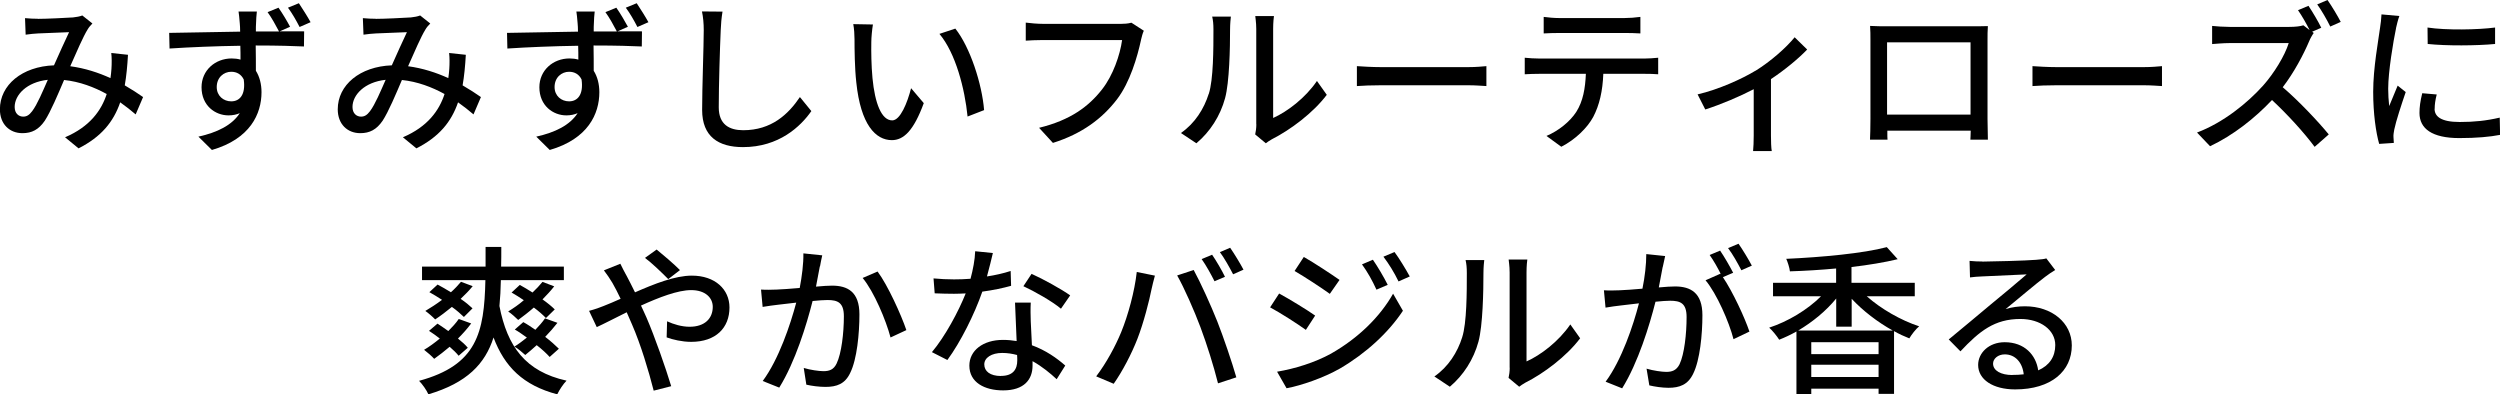 <?xml version="1.0" encoding="UTF-8"?><svg id="_レイヤー_2" xmlns="http://www.w3.org/2000/svg" viewBox="0 0 279.72 44.13"><defs><style>.cls-1{stroke-width:0px;}</style></defs><g id="_デザイン"><path class="cls-1" d="M4.23,2.11c.97,0,3.15-.11,3.94-.16.38-.04.77-.11,1.04-.22l1.13.9c-.22.22-.4.43-.54.67-.49.79-1.22,2.48-1.94,4.11,1.64.22,3.17.72,4.5,1.33.05-.36.09-.7.11-1.03.04-.61.04-1.26-.02-1.78l1.87.2c-.07,1.24-.18,2.39-.36,3.42.81.47,1.49.92,2.05,1.31l-.83,1.94c-.52-.45-1.1-.9-1.73-1.35-.76,2.21-2.14,3.87-4.66,5.15l-1.51-1.24c2.79-1.19,4.07-3.02,4.66-4.84-1.4-.77-3.02-1.39-4.77-1.57-.67,1.57-1.49,3.53-2.16,4.56-.68.99-1.44,1.39-2.5,1.39-1.44,0-2.52-1.01-2.52-2.67,0-2.72,2.48-4.79,6.05-4.92.59-1.31,1.21-2.72,1.69-3.71-.72.02-2.65.11-3.46.14-.38.02-.95.07-1.4.14l-.07-1.85c.47.05,1.04.07,1.42.07ZM2.59,13.05c.38,0,.67-.16,1.01-.61.58-.77,1.17-2.2,1.75-3.51-2.36.25-3.71,1.69-3.71,3.04,0,.72.45,1.08.96,1.08Z"/><path class="cls-1" d="M32.46,2.99l-1.17.52c1.17,0,2.21-.02,2.74,0l-.02,1.69c-1.08-.05-2.79-.11-5.4-.11.02.97.02,2.02.02,2.83.41.65.63,1.48.63,2.4,0,2.41-1.26,5.22-5.55,6.46l-1.51-1.49c2.11-.47,3.76-1.28,4.63-2.63-.36.16-.79.25-1.26.25-1.48,0-3.02-1.08-3.02-3.15,0-1.89,1.53-3.22,3.37-3.22.36,0,.68.04.99.13,0-.49,0-1.03-.02-1.55-2.74.04-5.67.16-7.92.31l-.04-1.75c2.03-.02,5.37-.11,7.94-.14,0-.4-.02-.7-.04-.92-.04-.59-.11-1.15-.14-1.33h2.05c-.04.25-.09,1.06-.09,1.31-.02.23-.02.54-.02.92h2.59c-.38-.72-.81-1.51-1.28-2.16l1.22-.5c.43.61.96,1.49,1.3,2.14ZM25.87,11.34c.95,0,1.64-.74,1.4-2.45-.29-.59-.79-.86-1.4-.86-.83,0-1.62.63-1.62,1.71,0,.99.76,1.6,1.62,1.6ZM34.76,2.48l-1.24.54c-.38-.74-.83-1.53-1.3-2.16l1.22-.5c.41.63.95,1.46,1.31,2.12Z"/><path class="cls-1" d="M42.03,2.11c.97,0,3.15-.11,3.94-.16.38-.04.77-.11,1.04-.22l1.13.9c-.22.22-.4.43-.54.67-.49.79-1.22,2.48-1.94,4.11,1.64.22,3.17.72,4.5,1.33.05-.36.09-.7.11-1.03.04-.61.04-1.26-.02-1.78l1.87.2c-.07,1.24-.18,2.39-.36,3.42.81.47,1.49.92,2.05,1.31l-.83,1.94c-.52-.45-1.1-.9-1.73-1.35-.76,2.21-2.14,3.87-4.66,5.15l-1.51-1.24c2.79-1.19,4.07-3.02,4.66-4.84-1.4-.77-3.02-1.39-4.77-1.57-.67,1.57-1.49,3.53-2.16,4.56-.68.99-1.44,1.39-2.5,1.39-1.44,0-2.52-1.01-2.52-2.67,0-2.72,2.48-4.79,6.05-4.92.59-1.31,1.21-2.72,1.69-3.71-.72.02-2.65.11-3.46.14-.38.02-.96.07-1.4.14l-.07-1.85c.47.05,1.04.07,1.42.07ZM40.39,13.05c.38,0,.67-.16,1.01-.61.58-.77,1.17-2.2,1.75-3.51-2.36.25-3.71,1.69-3.71,3.04,0,.72.45,1.08.96,1.08Z"/><path class="cls-1" d="M70.26,2.99l-1.17.52c1.17,0,2.21-.02,2.74,0l-.02,1.69c-1.08-.05-2.79-.11-5.4-.11.02.97.02,2.02.02,2.83.41.65.63,1.48.63,2.4,0,2.41-1.26,5.22-5.55,6.46l-1.51-1.49c2.11-.47,3.76-1.28,4.63-2.63-.36.16-.79.25-1.26.25-1.48,0-3.02-1.08-3.02-3.15,0-1.89,1.53-3.22,3.37-3.22.36,0,.68.04.99.13,0-.49,0-1.03-.02-1.55-2.74.04-5.67.16-7.92.31l-.04-1.75c2.03-.02,5.37-.11,7.94-.14,0-.4-.02-.7-.04-.92-.04-.59-.11-1.15-.14-1.33h2.05c-.04.25-.09,1.06-.09,1.31-.02.23-.02.54-.02.92h2.59c-.38-.72-.81-1.51-1.28-2.16l1.22-.5c.43.61.95,1.49,1.3,2.14ZM63.67,11.34c.95,0,1.64-.74,1.4-2.45-.29-.59-.79-.86-1.4-.86-.83,0-1.62.63-1.62,1.71,0,.99.76,1.6,1.62,1.6ZM72.56,2.48l-1.24.54c-.38-.74-.83-1.53-1.3-2.16l1.22-.5c.41.63.95,1.46,1.31,2.12Z"/><path class="cls-1" d="M80.64,3.37c-.09,2-.22,6.16-.22,8.64,0,1.91,1.17,2.56,2.74,2.56,3.15,0,5.04-1.78,6.34-3.71l1.28,1.57c-1.19,1.71-3.62,4.03-7.65,4.03-2.74,0-4.57-1.17-4.57-4.16,0-2.56.18-7.2.18-8.93,0-.76-.07-1.49-.2-2.09l2.3.02c-.11.67-.18,1.42-.2,2.07Z"/><path class="cls-1" d="M97.49,4.68c-.02,1.13,0,2.65.13,4.05.27,2.83,1.01,4.74,2.21,4.74.9,0,1.69-1.96,2.11-3.6l1.42,1.67c-1.13,3.08-2.25,4.14-3.57,4.14-1.82,0-3.49-1.73-3.98-6.46-.18-1.58-.2-3.75-.2-4.83,0-.45-.04-1.21-.14-1.69l2.2.04c-.09.52-.18,1.46-.18,1.94ZM110.11,12.32l-1.85.72c-.31-3.1-1.33-7.09-3.15-9.25l1.78-.59c1.66,2.09,2.99,6.21,3.22,9.13Z"/><path class="cls-1" d="M127.66,4.5c-.4,1.84-1.22,4.7-2.68,6.61-1.64,2.14-3.89,3.85-7.17,4.88l-1.55-1.69c3.53-.86,5.56-2.4,7.04-4.29,1.24-1.57,2.02-3.87,2.25-5.53h-8.84c-.77,0-1.49.04-1.94.07v-2.02c.5.07,1.35.14,1.94.14h8.73c.31,0,.76-.02,1.15-.13l1.39.9c-.14.29-.23.68-.32,1.04Z"/><path class="cls-1" d="M135.25,10.5c.52-1.6.52-5.11.52-7.18,0-.61-.04-1.04-.14-1.46h2.09c-.02.14-.09.81-.09,1.44,0,2.05-.07,5.89-.56,7.69-.54,1.98-1.67,3.75-3.21,5.04l-1.73-1.15c1.57-1.08,2.59-2.72,3.11-4.38ZM140.56,13.9V3.24c0-.74-.11-1.33-.11-1.44h2.09c-.02.11-.09.7-.09,1.44v9.96c1.57-.7,3.6-2.23,4.9-4.14l1.1,1.55c-1.53,2.03-4.07,3.92-6.14,4.97-.32.18-.54.34-.68.45l-1.19-.99c.07-.31.13-.72.13-1.13Z"/><path class="cls-1" d="M154.5,7.51h9.79c.86,0,1.57-.07,2.02-.11v2.23c-.4-.02-1.22-.09-2.02-.09h-9.79c-.99,0-2.07.04-2.68.09v-2.23c.59.04,1.71.11,2.68.11Z"/><path class="cls-1" d="M172.24,6.55h11.78c.38,0,1.06-.04,1.51-.09v1.85c-.42-.04-1.04-.05-1.51-.05h-4.63c-.07,1.91-.43,3.49-1.12,4.81-.65,1.22-2.02,2.56-3.58,3.35l-1.66-1.21c1.33-.56,2.61-1.58,3.33-2.68.77-1.21,1.01-2.65,1.08-4.27h-5.2c-.54,0-1.15.02-1.64.05v-1.85c.5.05,1.08.09,1.64.09ZM174.47,2.02h7.27c.56,0,1.22-.05,1.8-.13v1.85c-.58-.04-1.24-.05-1.8-.05h-7.26c-.59,0-1.26.02-1.76.05v-1.85c.54.07,1.17.13,1.75.13Z"/><path class="cls-1" d="M196.42,7.92c1.71-1.06,3.44-2.59,4.38-3.75l1.4,1.37c-.9.95-2.45,2.25-4.05,3.31v6.32c0,.58.02,1.42.09,1.73h-2.09c.04-.31.07-1.15.07-1.73v-5.19c-1.55.81-3.62,1.69-5.42,2.27l-.86-1.69c2.36-.54,5.02-1.76,6.48-2.65Z"/><path class="cls-1" d="M210.98,2.94h9.78c.41,0,1.06,0,1.66-.02-.04.49-.04,1.04-.04,1.55v8.84c0,.63.04,2.18.04,2.32h-1.96c.02-.09.02-.5.04-1.01h-9.33c0,.49,0,.92.02,1.01h-1.96c.02-.16.05-1.6.05-2.32V4.47c0-.47,0-1.1-.04-1.57.72.04,1.3.04,1.75.04ZM211.14,12.82h9.34V4.74h-9.34v8.08Z"/><path class="cls-1" d="M230.09,7.51h9.79c.86,0,1.57-.07,2.02-.11v2.23c-.4-.02-1.22-.09-2.02-.09h-9.79c-.99,0-2.07.04-2.68.09v-2.23c.59.04,1.71.11,2.68.11Z"/><path class="cls-1" d="M259.73,3.1l-1.03.45.18.14c-.13.16-.4.63-.52.94-.63,1.48-1.69,3.49-2.95,5.13,1.85,1.58,4.03,3.91,5.15,5.28l-1.58,1.39c-1.19-1.6-2.99-3.58-4.77-5.24-1.93,2.05-4.36,3.96-6.93,5.17l-1.46-1.53c2.92-1.1,5.62-3.28,7.4-5.26,1.22-1.37,2.43-3.35,2.86-4.75h-6.61c-.7,0-1.67.09-1.96.11v-2.03c.36.05,1.4.11,1.96.11h6.68c.67,0,1.26-.07,1.57-.18l.7.54c-.36-.72-.86-1.6-1.3-2.23l1.17-.49c.45.67,1.12,1.8,1.44,2.47ZM261.9,2.45l-1.17.52c-.38-.77-.97-1.8-1.46-2.48l1.15-.49c.47.67,1.15,1.8,1.48,2.45Z"/><path class="cls-1" d="M268.09,3.15c-.31,1.48-.88,4.86-.88,6.79,0,.63.04,1.26.11,1.93.31-.74.67-1.62.95-2.29l.9.72c-.47,1.37-1.1,3.29-1.28,4.19-.05.25-.11.63-.09.83,0,.18.02.45.04.67l-1.64.11c-.36-1.26-.67-3.38-.67-5.82,0-2.68.58-5.74.77-7.18.07-.45.14-1.01.16-1.49l2,.18c-.13.32-.31,1.04-.38,1.37ZM272.4,12.17c0,.81.63,1.48,2.81,1.48,1.62,0,2.97-.14,4.48-.49l.04,1.93c-1.13.22-2.63.36-4.56.36-3.06,0-4.46-1.06-4.46-2.81,0-.65.09-1.33.31-2.21l1.62.14c-.16.63-.23,1.12-.23,1.6ZM279.17,3.08v1.84c-2.05.2-5.46.22-7.54,0l-.02-1.84c2.07.32,5.69.25,7.56,0Z"/><path class="cls-1" d="M56.04,31.34c-.02,1.03-.07,2-.16,2.9.88,4.52,2.9,7.33,7.51,8.35-.36.36-.81,1.04-1.04,1.53-3.82-1.01-5.89-3.08-7.13-6.36-.94,2.95-2.97,5.08-7.29,6.36-.2-.47-.67-1.13-1.04-1.51,6.48-1.76,7.29-5.37,7.42-11.27h-7.09v-1.51h7.11v-2.2h1.76c0,.76,0,1.48-.02,2.2h7.02v1.51h-7.04ZM51.32,39.81c-.23-.29-.59-.65-1.01-1.01-.59.5-1.17.95-1.73,1.35-.23-.27-.81-.77-1.13-1.01.58-.34,1.19-.79,1.76-1.26-.4-.31-.81-.61-1.21-.86l.95-.81c.4.25.79.54,1.21.83.43-.43.85-.88,1.17-1.35l1.39.5c-.43.58-.92,1.13-1.48,1.69.45.36.85.72,1.1,1.03l-1.03.9ZM51.91,35.47c-.34-.32-.79-.74-1.35-1.13-.63.52-1.28,1.01-1.87,1.4-.23-.25-.79-.74-1.1-.95.61-.36,1.24-.77,1.87-1.24-.49-.31-.95-.61-1.42-.86l.92-.85c.49.25.99.56,1.49.86.43-.38.81-.79,1.13-1.17l1.31.49c-.4.49-.85.95-1.35,1.42.54.36.99.74,1.33,1.06l-.97.97ZM61.08,35.58c-.32-.34-.81-.77-1.35-1.17-.59.52-1.21.99-1.75,1.39-.25-.25-.77-.72-1.12-.95.58-.36,1.19-.77,1.75-1.26-.45-.31-.94-.61-1.37-.86l.92-.85c.45.25.95.54,1.42.85.41-.38.79-.79,1.12-1.19l1.31.5c-.38.49-.83.97-1.31,1.46.54.38,1.04.79,1.37,1.12l-.99.97ZM61.51,39.95c-.34-.38-.85-.86-1.46-1.33-.43.4-.88.77-1.28,1.1-.29-.27-.85-.74-1.21-.94.47-.29.94-.65,1.39-1.01-.45-.32-.9-.65-1.35-.9l.95-.83c.43.23.88.54,1.35.86.41-.43.79-.85,1.08-1.28l1.39.5c-.4.52-.86,1.04-1.37,1.57.61.47,1.15.95,1.53,1.33l-1.03.92Z"/><path class="cls-1" d="M70.08,30.8c.31.58.63,1.22.97,1.91,2.16-.95,4.48-1.87,6.36-1.87,2.61,0,4.21,1.55,4.21,3.56,0,2.27-1.51,3.85-4.29,3.85-1.01,0-2.05-.25-2.74-.5l.05-1.8c.74.34,1.64.61,2.52.61,1.71,0,2.59-.94,2.59-2.23,0-1.01-.83-1.87-2.41-1.87-1.5,0-3.6.81-5.62,1.73.22.45.41.9.61,1.33.92,2.12,2.16,5.67,2.77,7.69l-1.96.5c-.56-2.2-1.44-5.15-2.43-7.42-.2-.45-.4-.9-.59-1.35-1.35.67-2.56,1.3-3.35,1.66l-.86-1.82c.61-.16,1.31-.4,1.62-.54.59-.23,1.22-.5,1.91-.81-.32-.67-.63-1.28-.92-1.78-.23-.4-.65-1.01-.95-1.4l1.84-.74c.14.31.49.97.67,1.3ZM72.16,28.86l1.31-.94c.61.49,1.96,1.64,2.61,2.3l-1.31,1.01c-.67-.68-1.85-1.82-2.61-2.38Z"/><path class="cls-1" d="M91.73,29.8c-.11.56-.27,1.42-.43,2.27.74-.07,1.39-.11,1.8-.11,1.75,0,3.06.7,3.06,3.22,0,2.12-.27,5.02-1.03,6.54-.58,1.24-1.51,1.57-2.77,1.57-.68,0-1.55-.11-2.14-.25l-.29-1.87c.72.22,1.71.36,2.2.36.65,0,1.15-.16,1.48-.86.54-1.12.81-3.4.81-5.28,0-1.55-.7-1.82-1.84-1.82-.38,0-.97.04-1.66.11-.67,2.65-1.94,6.81-3.73,9.69l-1.85-.74c1.8-2.43,3.1-6.32,3.75-8.77-.83.09-1.57.18-1.98.23-.45.05-1.28.16-1.78.25l-.18-1.94c.61.04,1.13.02,1.75,0,.58-.02,1.55-.09,2.58-.18.25-1.33.43-2.7.41-3.87l2.11.22c-.09.38-.18.85-.25,1.24ZM101.42,36.93l-1.78.83c-.5-1.91-1.85-5.13-3.12-6.66l1.67-.72c1.12,1.49,2.65,4.86,3.22,6.55Z"/><path class="cls-1" d="M110.43,30.93c.92-.14,1.82-.34,2.65-.61l.05,1.66c-.9.25-2.02.49-3.22.65-.88,2.54-2.45,5.67-3.91,7.65l-1.73-.88c1.48-1.76,2.97-4.54,3.78-6.57-.45.02-.88.04-1.31.04-.68,0-1.44-.02-2.16-.05l-.13-1.67c.7.07,1.57.11,2.29.11.59,0,1.22-.02,1.85-.07.27-1.01.49-2.12.52-3.08l1.98.2c-.14.63-.4,1.64-.67,2.65ZM115.33,35.97c.02.59.07,1.64.13,2.66,1.55.56,2.81,1.46,3.73,2.27l-.96,1.53c-.7-.65-1.62-1.42-2.7-2.02v.5c0,1.53-.92,2.77-3.29,2.77-2.09,0-3.78-.9-3.78-2.77,0-1.69,1.53-2.88,3.76-2.88.54,0,1.04.05,1.53.13-.05-1.42-.14-3.11-.18-4.3h1.76c-.04.76-.02,1.39,0,2.11ZM112,42.06c1.37,0,1.82-.76,1.82-1.73,0-.16,0-.38-.02-.61-.52-.14-1.08-.23-1.67-.23-1.19,0-2,.54-2,1.28,0,.77.65,1.3,1.87,1.3ZM114.5,32.03l.92-1.39c1.3.58,3.42,1.76,4.32,2.41l-1.03,1.49c-.99-.83-2.99-1.96-4.21-2.52Z"/><path class="cls-1" d="M127.19,30.43l2.03.41c-.13.45-.29,1.13-.38,1.53-.23,1.19-.88,3.76-1.58,5.55-.65,1.67-1.67,3.62-2.65,5.02l-1.96-.83c1.13-1.48,2.16-3.4,2.79-4.93.79-1.93,1.51-4.59,1.75-6.75ZM131.71,30.82l1.85-.61c.74,1.35,1.93,3.96,2.65,5.78.68,1.73,1.64,4.54,2.12,6.23l-2.05.67c-.49-1.96-1.24-4.34-1.96-6.27-.7-1.87-1.84-4.45-2.61-5.8ZM137.06,30.97l-1.17.5c-.36-.72-.95-1.8-1.44-2.48l1.17-.49c.45.65,1.1,1.76,1.44,2.47ZM139.14,30.17l-1.17.52c-.4-.77-.97-1.8-1.48-2.48l1.15-.49c.47.68,1.15,1.8,1.49,2.45Z"/><path class="cls-1" d="M147.15,35.31l-1.04,1.6c-.94-.68-2.86-1.91-4-2.52l1.01-1.55c1.13.61,3.19,1.87,4.03,2.47ZM148.97,39.54c3.01-1.71,5.46-4.12,6.9-6.68l1.1,1.91c-1.62,2.45-4.12,4.75-7.04,6.46-1.82,1.04-4.34,1.91-5.98,2.21l-1.06-1.85c2-.34,4.2-1.01,6.09-2.05ZM149.87,31.33l-1.08,1.55c-.92-.67-2.85-1.93-3.94-2.56l1.03-1.57c1.12.63,3.13,1.96,4,2.57ZM155.27,31.87l-1.26.54c-.47-1.03-.99-1.96-1.62-2.83l1.22-.52c.49.7,1.24,1.96,1.66,2.81ZM157.74,30.93l-1.26.56c-.5-1.03-1.06-1.93-1.69-2.77l1.24-.52c.5.67,1.26,1.91,1.71,2.74Z"/><path class="cls-1" d="M163.6,37.74c.52-1.6.52-5.11.52-7.18,0-.61-.04-1.04-.14-1.46h2.09c-.02.14-.09.81-.09,1.44,0,2.05-.07,5.89-.56,7.69-.54,1.98-1.67,3.75-3.2,5.04l-1.73-1.15c1.57-1.08,2.59-2.72,3.11-4.38ZM168.91,41.14v-10.66c0-.74-.11-1.33-.11-1.44h2.09c-.02.11-.09.7-.09,1.44v9.96c1.57-.7,3.6-2.23,4.9-4.14l1.1,1.55c-1.53,2.03-4.07,3.93-6.14,4.97-.32.18-.54.34-.68.45l-1.19-.99c.07-.31.13-.72.13-1.13Z"/><path class="cls-1" d="M186.03,29.89c-.11.56-.27,1.42-.43,2.27.74-.07,1.4-.11,1.82-.11,1.73,0,3.06.7,3.06,3.22,0,2.12-.27,5.02-1.03,6.54-.59,1.24-1.53,1.58-2.77,1.58-.7,0-1.55-.13-2.14-.27l-.31-1.87c.74.22,1.71.36,2.21.36.63,0,1.13-.16,1.48-.85.54-1.13.79-3.42.79-5.29,0-1.55-.7-1.82-1.84-1.82-.38,0-.97.04-1.64.11-.67,2.65-1.94,6.81-3.73,9.69l-1.85-.74c1.8-2.43,3.1-6.32,3.73-8.77-.81.09-1.55.18-1.96.23-.45.05-1.3.16-1.78.25l-.18-1.94c.59.04,1.13.02,1.75,0,.58-.02,1.55-.09,2.56-.18.27-1.33.43-2.7.43-3.87l2.11.22c-.09.38-.18.85-.27,1.24ZM193.92,30.52l-1.15.49c1.1,1.62,2.45,4.54,2.97,6.09l-1.78.85c-.5-1.93-1.87-5.08-3.13-6.59l1.67-.74s.05.07.07.11c-.34-.7-.85-1.6-1.28-2.2l1.17-.49c.45.65,1.1,1.78,1.46,2.48ZM196.01,29.72l-1.17.52c-.4-.77-.97-1.8-1.49-2.48l1.17-.49c.47.67,1.15,1.8,1.49,2.45Z"/><path class="cls-1" d="M208.88,33.16c1.58,1.4,3.8,2.68,5.85,3.35-.38.31-.86.94-1.1,1.35-.56-.22-1.15-.49-1.71-.81v7.02h-1.73v-.58h-7.53v.59h-1.66v-6.99c-.63.36-1.3.67-1.93.92-.25-.4-.74-1.01-1.12-1.35,2.09-.68,4.29-2,5.8-3.51h-5.37v-1.51h7.06v-1.6c-1.75.16-3.51.27-5.17.32-.04-.4-.25-1.04-.41-1.4,3.98-.18,8.62-.61,11.25-1.31l1.22,1.35c-1.48.36-3.26.65-5.17.88v1.76h7.08v1.51h-5.38ZM211.77,36.98c-1.69-.94-3.33-2.2-4.59-3.55v3.12h-1.73v-3.15c-1.13,1.39-2.65,2.63-4.25,3.58h10.57ZM210.19,38.29h-7.53v1.33h7.53v-1.33ZM210.19,42.18v-1.37h-7.53v1.37h7.53Z"/><path class="cls-1" d="M221.8,29.27c.94,0,5.04-.11,6.01-.2.63-.05.95-.09,1.15-.16l.99,1.3c-.38.23-.76.49-1.13.77-.92.68-3.13,2.56-4.41,3.6.72-.22,1.44-.31,2.16-.31,3.01,0,5.24,1.85,5.24,4.38,0,2.86-2.29,4.92-6.34,4.92-2.48,0-4.14-1.1-4.14-2.74,0-1.33,1.19-2.54,2.97-2.54,2.23,0,3.51,1.44,3.75,3.15,1.24-.54,1.91-1.51,1.91-2.83,0-1.69-1.66-2.92-3.91-2.92-2.88,0-4.57,1.35-6.7,3.62l-1.31-1.33c1.4-1.15,3.66-3.04,4.72-3.93,1.01-.83,3.1-2.56,4-3.35-.95.04-4.07.18-5.01.23-.45.02-.92.05-1.33.11l-.05-1.85c.45.05,1.01.07,1.44.07ZM225.15,41.95c.45,0,.88-.02,1.28-.07-.14-1.31-.94-2.23-2.12-2.23-.76,0-1.31.49-1.31,1.03,0,.79.88,1.28,2.16,1.28Z"/></g></svg>
